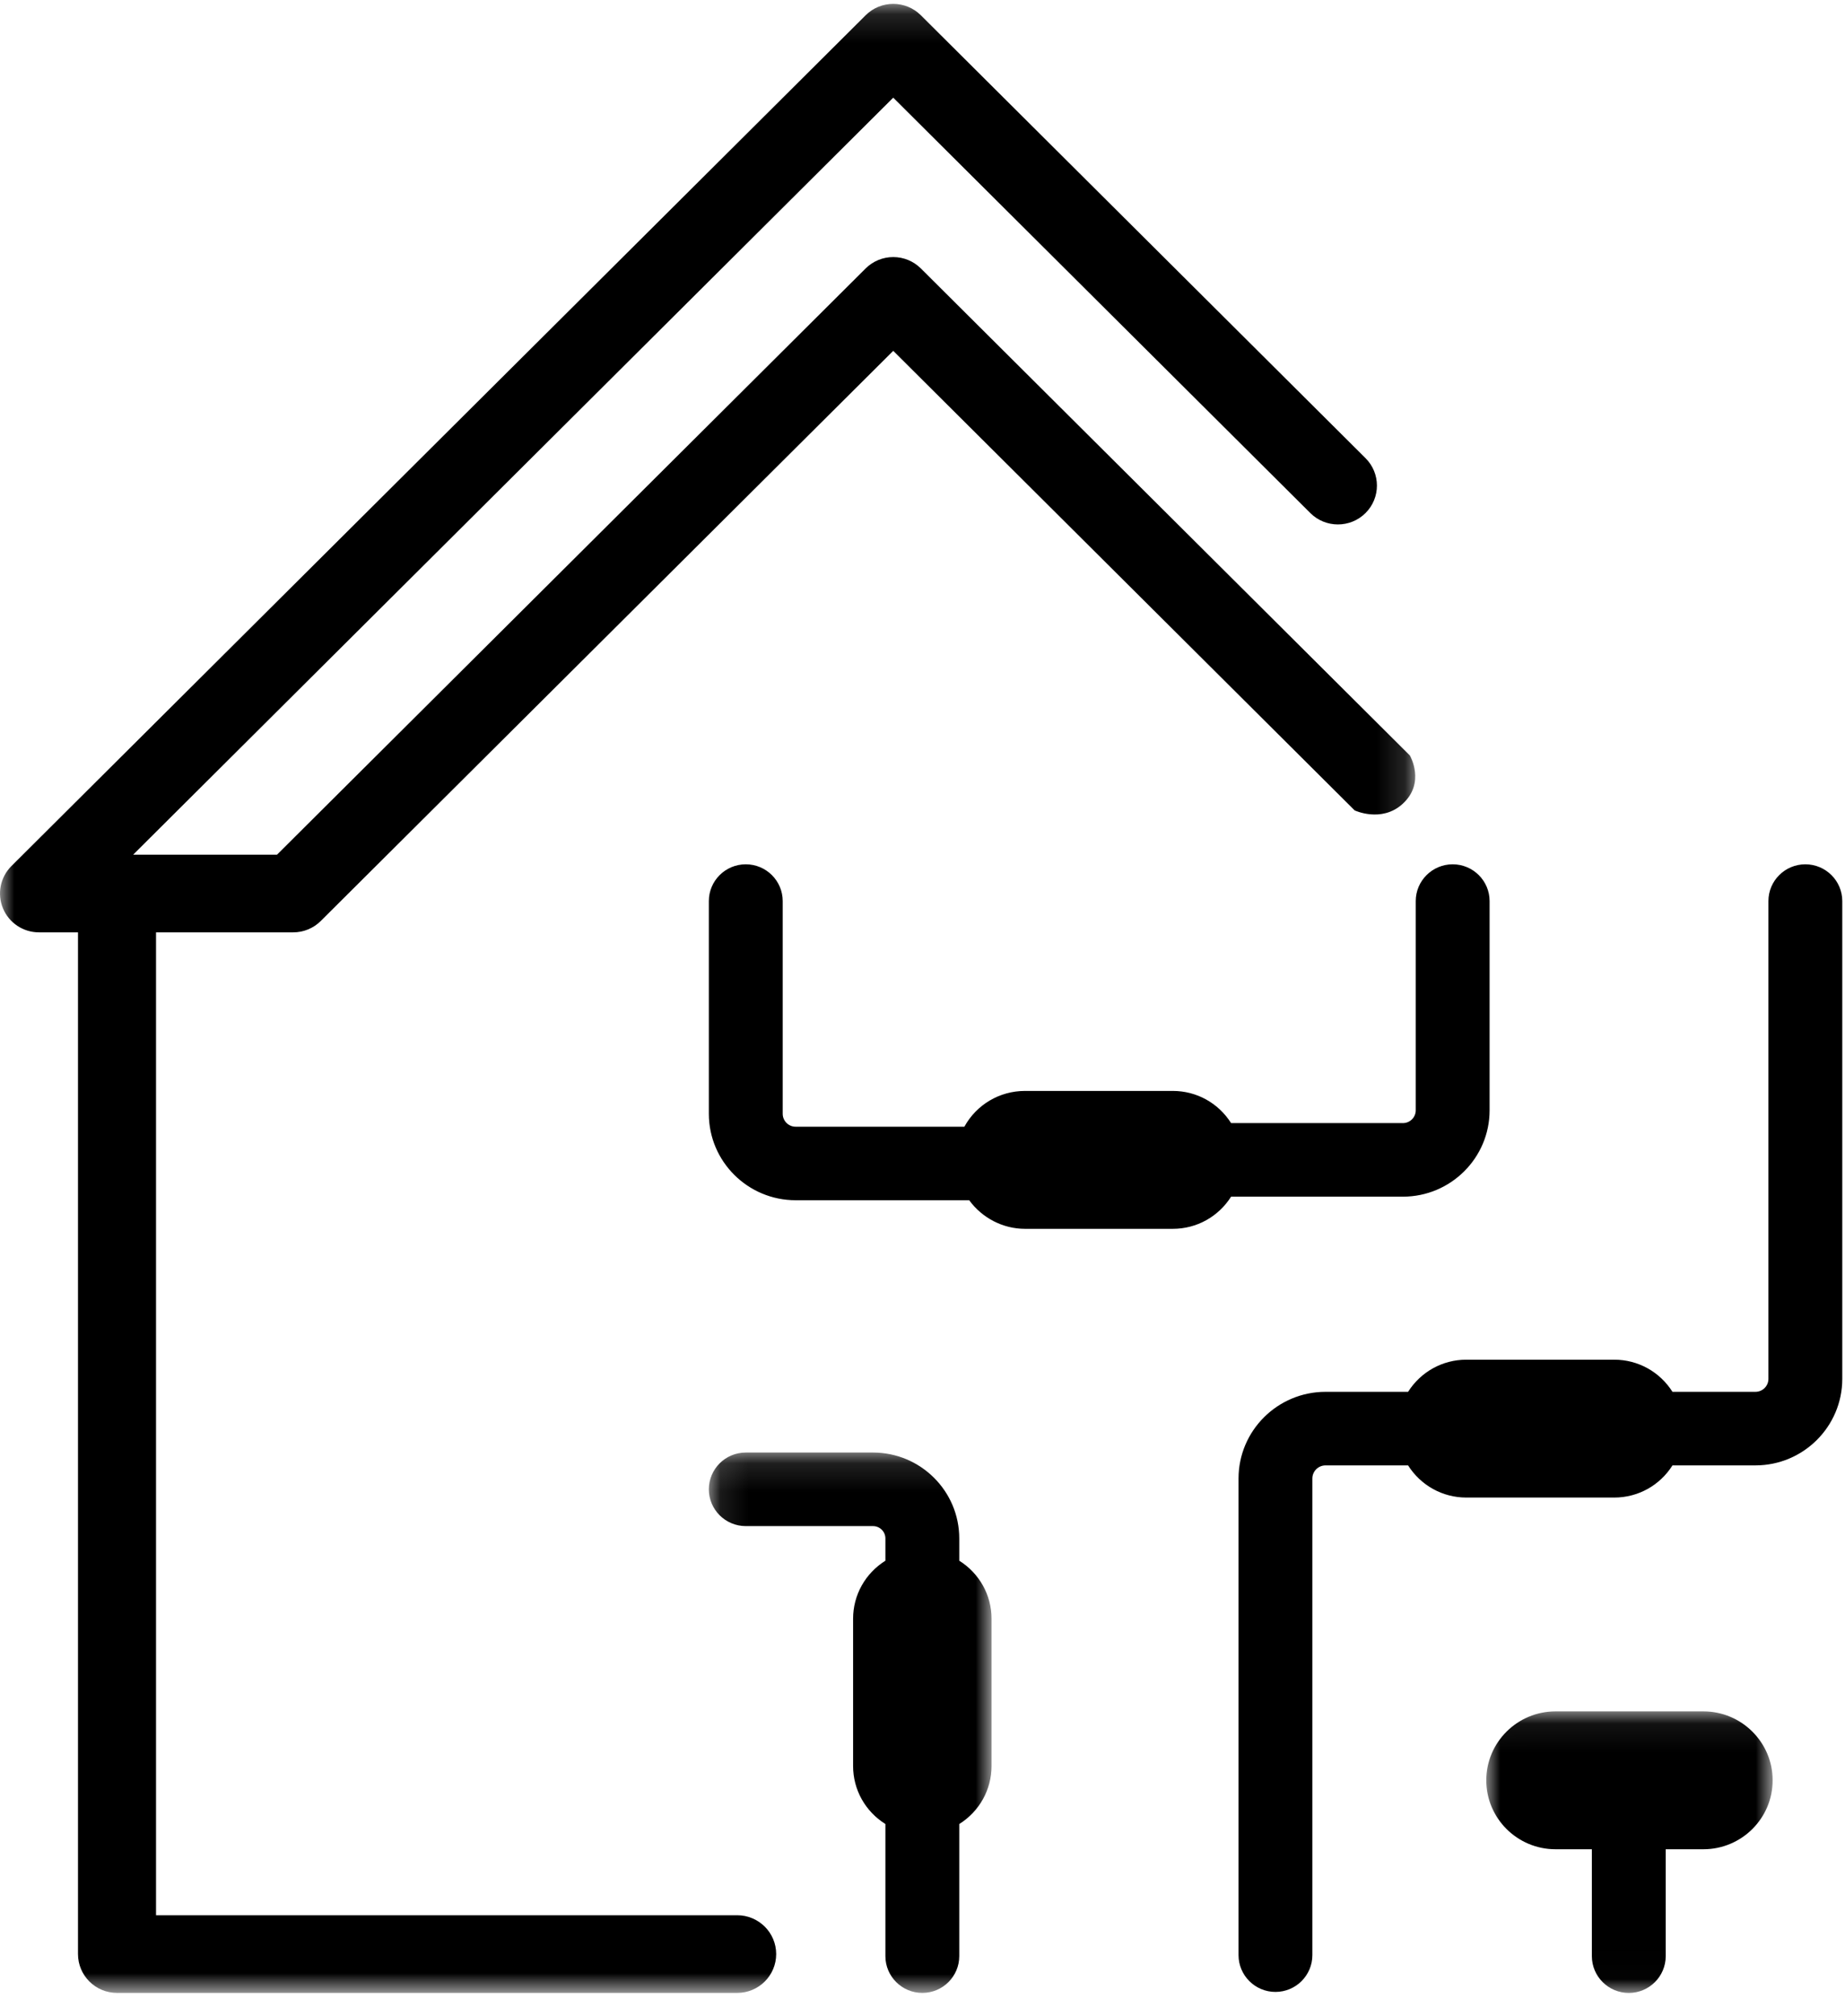 <?xml version="1.0" encoding="UTF-8"?>
<svg width="65px" height="71px" viewBox="0 0 65 71" version="1.1" xmlns="http://www.w3.org/2000/svg" xmlns:xlink="http://www.w3.org/1999/xlink">
    <!-- Generator: Sketch 59.1 (86144) - https://sketch.com -->
    <title>Group 15</title>
    <desc>Created with Sketch.</desc>
    <defs>
        <polygon id="path-1" points="0 0.137 49.86 0.137 49.86 70.193 0 70.193"></polygon>
        <polygon id="path-3" points="0.005 0.072 10.094 0.072 10.094 9.989 0.005 9.989"></polygon>
        <polygon id="path-5" points="0.1 0.123 10.059 0.123 10.059 19.156 0.1 19.156"></polygon>
    </defs>
    <g id="7.0-Over-ons" stroke="none" stroke-width="1" fill="none" fill-rule="evenodd">
        <g transform="translate(-817, -2190)" id="Group-15">
            <g transform="translate(817, 2190)">
                <g id="Group-14">
                    <g id="Group-3" transform="translate(0, 0)">
                        <mask id="mask-2" fill="white">
                            <use xlink:href="#path-1"></use>
                        </mask>
                        <g id="Clip-2"></g>
                        <path d="M49.669,26.608 L32.441,9.454 C32.183,9.198 31.834,9.054 31.469,9.054 C31.105,9.054 30.755,9.198 30.498,9.454 L9.76,30.102 L4.692,30.102 L31.469,3.44 L46.164,18.071 C46.7,18.605 47.57,18.605 48.107,18.071 C48.644,17.537 48.644,16.67 48.107,16.136 L32.441,0.537 C31.904,0.003 31.034,0.003 30.498,0.537 L0.403,30.503 C0.01,30.894 -0.108,31.483 0.105,31.994 C0.317,32.506 0.818,32.839 1.374,32.839 L2.748,32.839 L2.748,68.825 C2.748,69.581 3.364,70.193 4.123,70.193 L25.971,70.193 C26.729,70.193 27.345,69.581 27.345,68.825 C27.345,68.069 26.729,67.457 25.971,67.457 L5.497,67.457 L5.497,32.839 L10.33,32.839 C10.694,32.839 11.043,32.695 11.301,32.438 L31.469,12.357 L47.725,28.543 C47.725,28.543 48.661,28.984 49.399,28.328 C50.243,27.577 49.669,26.608 49.669,26.608" id="Fill-1" fill="#000000" mask="url(#mask-2)"></path>
                    </g>
                    <path d="M52.479,39.107 L52.479,31.737 C52.479,31.023 51.896,30.442 51.178,30.442 C50.461,30.442 49.877,31.023 49.877,31.737 L49.877,39.107 C49.877,39.355 49.674,39.557 49.425,39.557 L43.372,39.557 C42.925,38.852 42.16,38.424 41.32,38.424 L36.109,38.424 C35.212,38.424 34.401,38.91 33.975,39.684 L28.031,39.684 C27.779,39.684 27.575,39.48 27.575,39.229 L27.575,31.737 C27.575,31.023 26.991,30.442 26.274,30.442 C25.556,30.442 24.973,31.023 24.973,31.737 L24.973,39.229 C24.973,40.908 26.345,42.274 28.031,42.274 L34.145,42.274 C34.603,42.901 35.335,43.281 36.109,43.281 L41.32,43.281 C42.16,43.281 42.925,42.853 43.372,42.148 L49.425,42.148 C51.109,42.148 52.479,40.784 52.479,39.107" id="Fill-4" fill="#000000"></path>
                    <path d="M63.603,30.442 C62.885,30.442 62.302,31.023 62.302,31.737 L62.302,48.566 C62.302,48.818 62.096,49.022 61.844,49.022 L58.922,49.022 C58.476,48.318 57.711,47.89 56.87,47.89 L51.659,47.89 C50.819,47.89 50.054,48.318 49.607,49.022 L46.699,49.022 C45.008,49.022 43.634,50.392 43.634,52.075 L43.634,68.862 C43.634,69.576 44.217,70.158 44.934,70.158 C45.652,70.158 46.235,69.576 46.235,68.862 L46.235,52.075 C46.235,51.82 46.443,51.613 46.699,51.613 L49.607,51.613 C50.054,52.318 50.819,52.746 51.659,52.746 L56.87,52.746 C57.711,52.746 58.476,52.318 58.922,51.613 L61.844,51.613 C63.531,51.613 64.904,50.246 64.904,48.566 L64.904,31.737 C64.904,31.023 64.32,30.442 63.603,30.442" id="Fill-6" fill="#000000"></path>
                    <g id="Group-10" transform="translate(52.357, 60.205)">
                        <mask id="mask-4" fill="white">
                            <use xlink:href="#path-3"></use>
                        </mask>
                        <g id="Clip-9"></g>
                        <path d="M7.655,0.072 L2.444,0.072 C1.099,0.072 0.005,1.161 0.005,2.5 C0.005,3.839 1.099,4.928 2.444,4.928 L3.725,4.928 L3.725,8.693 C3.725,9.407 4.309,9.989 5.026,9.989 C5.743,9.989 6.327,9.407 6.327,8.693 L6.327,4.928 L7.655,4.928 C9,4.928 10.094,3.839 10.094,2.5 C10.094,1.161 9,0.072 7.655,0.072" id="Fill-8" fill="#000000" mask="url(#mask-4)"></path>
                    </g>
                    <g id="Group-13" transform="translate(24.873, 51.037)">
                        <mask id="mask-6" fill="white">
                            <use xlink:href="#path-5"></use>
                        </mask>
                        <g id="Clip-12"></g>
                        <path d="M8.922,3.933 L8.922,3.148 C8.922,1.48 7.559,0.123 5.883,0.123 L1.401,0.123 C0.683,0.123 0.1,0.704 0.1,1.419 C0.1,2.133 0.683,2.714 1.401,2.714 L5.883,2.714 C6.124,2.714 6.32,2.909 6.32,3.148 L6.32,3.933 C5.612,4.378 5.182,5.139 5.182,5.976 L5.182,11.165 C5.182,12.002 5.612,12.763 6.32,13.208 L6.32,17.861 C6.32,18.575 6.903,19.156 7.621,19.156 C8.338,19.156 8.922,18.575 8.922,17.861 L8.922,13.208 C9.63,12.763 10.059,12.002 10.059,11.165 L10.059,5.976 C10.059,5.14 9.63,4.378 8.922,3.933" id="Fill-11" fill="#000000" mask="url(#mask-6)"></path>
                    </g>
                </g>
            </g>
        </g>
    </g>
</svg>